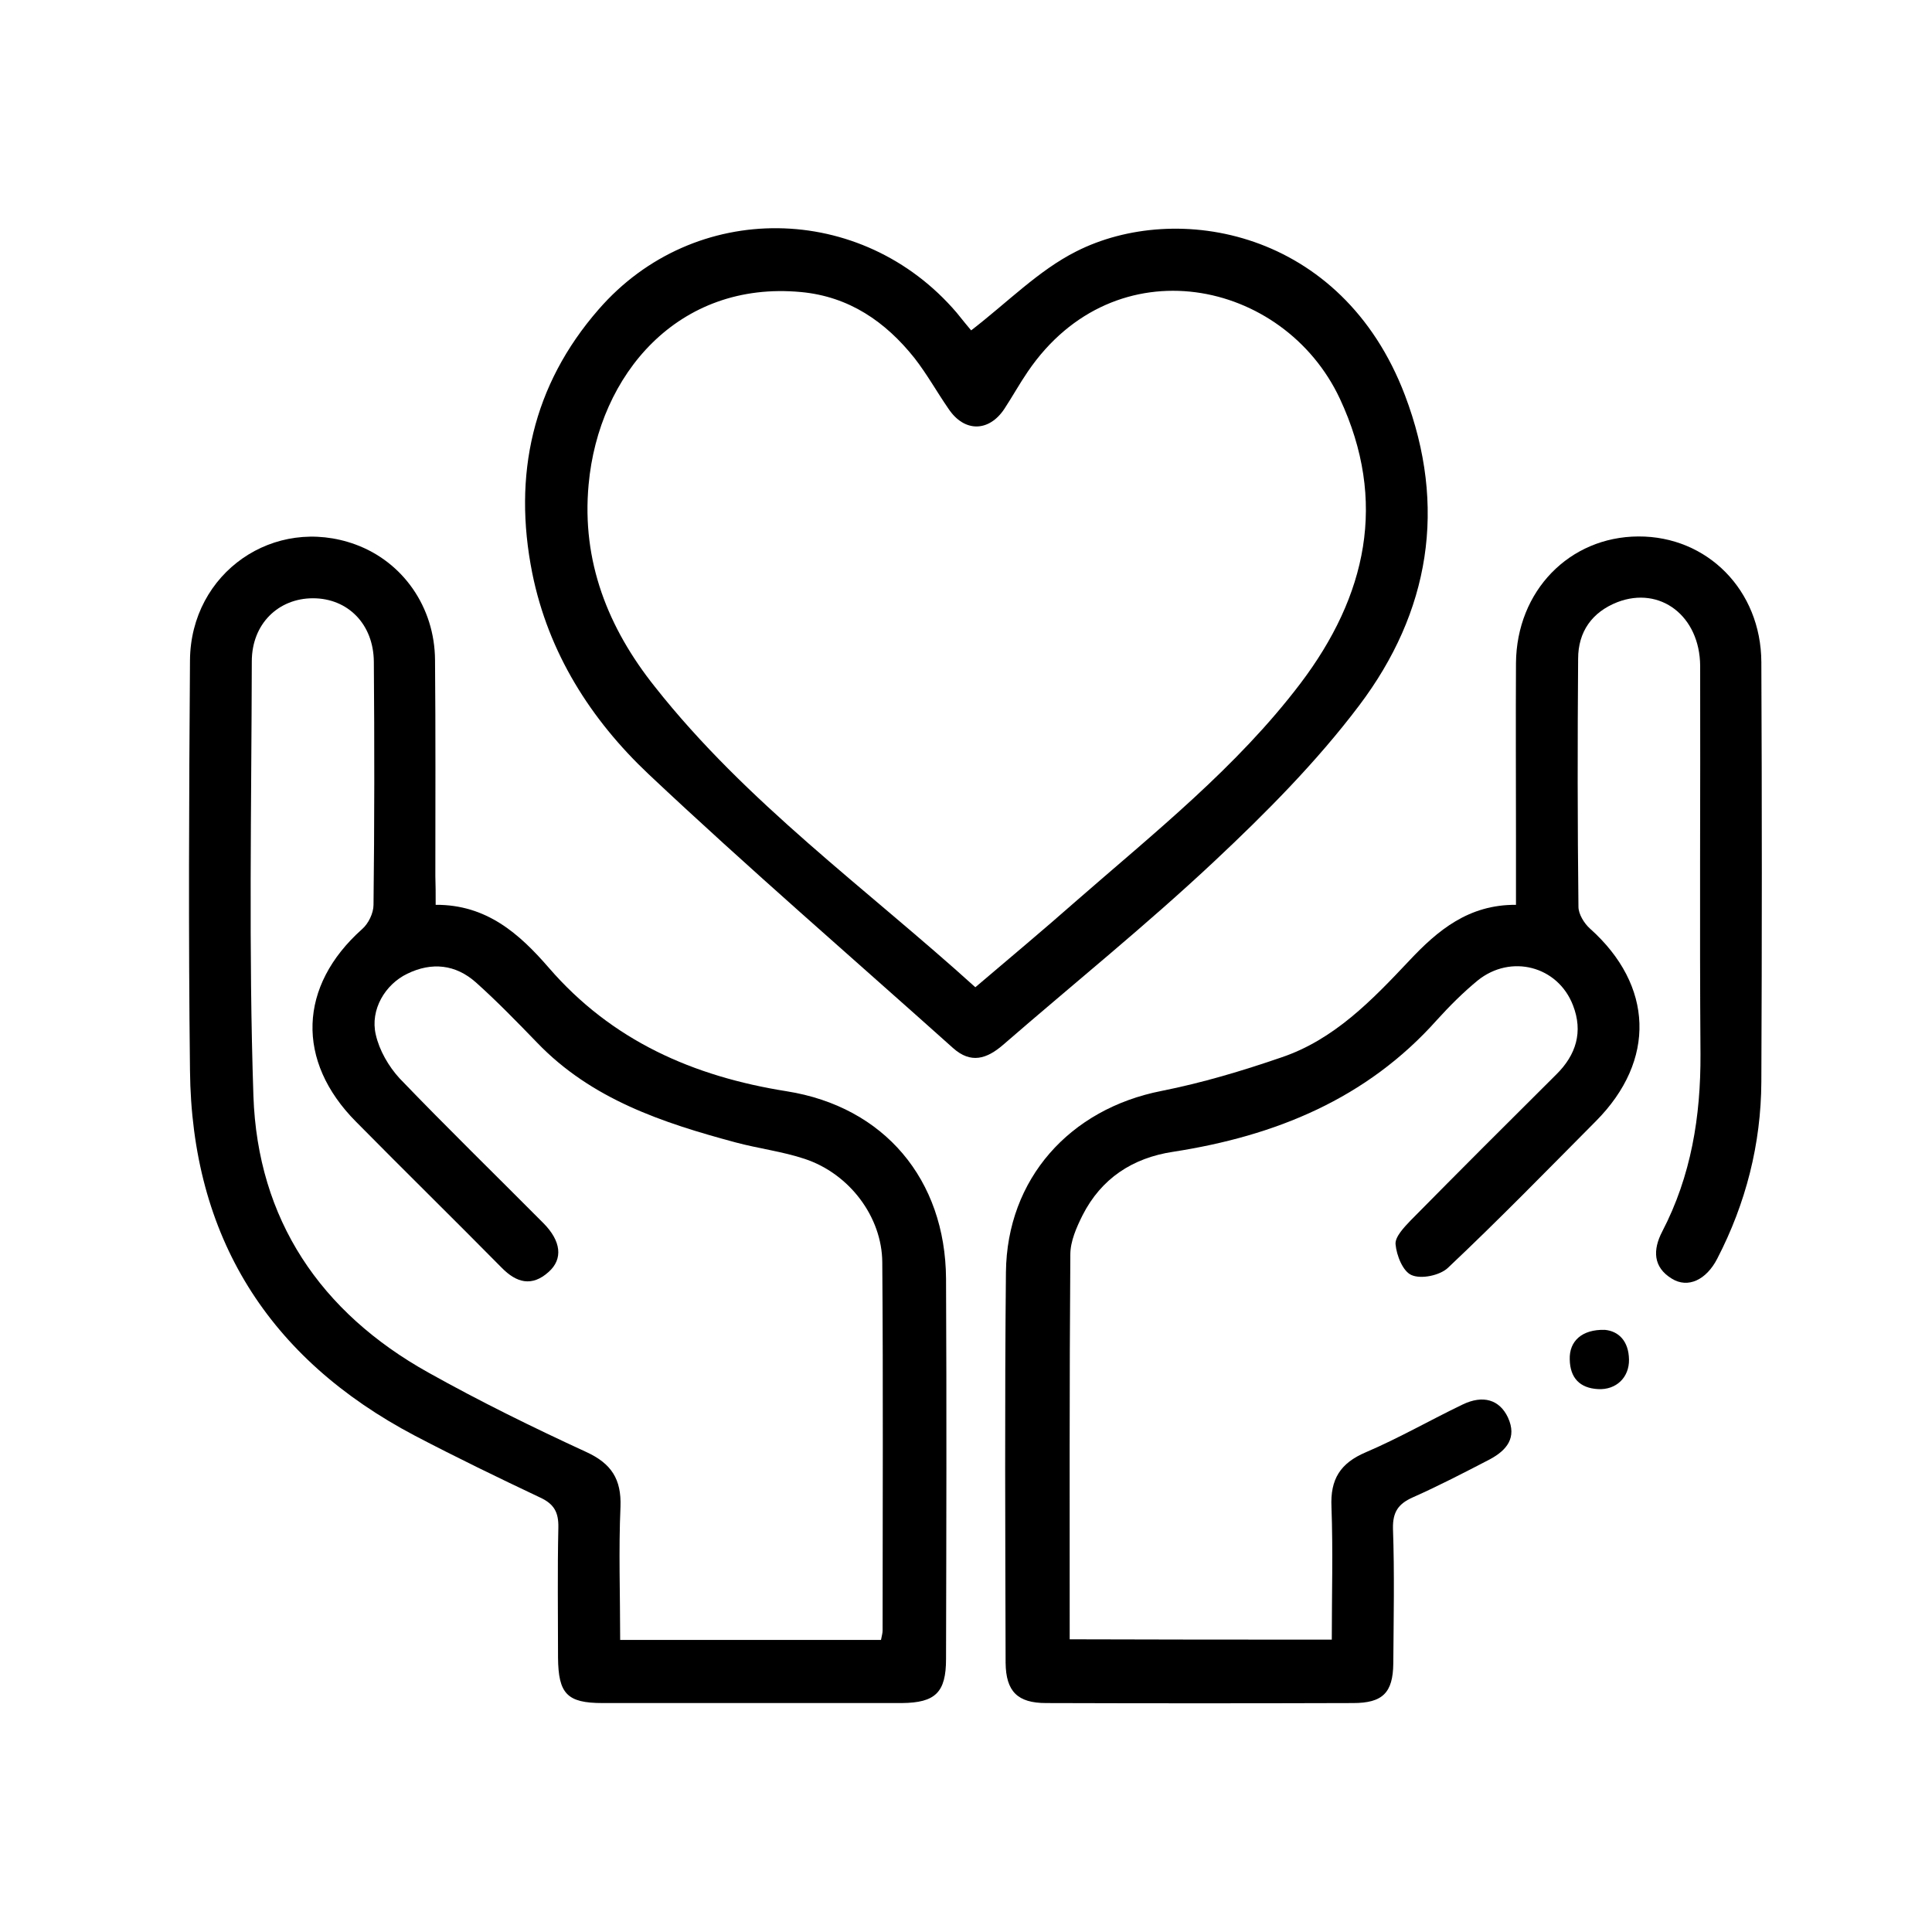 <svg xmlns="http://www.w3.org/2000/svg" xmlns:xlink="http://www.w3.org/1999/xlink" id="Layer_1" x="0px" y="0px" viewBox="0 0 60 60" style="enable-background:new 0 0 60 60;" xml:space="preserve"><style type="text/css"></style><g>	<g>		<path d="M13.53,28.1c1.58-0.01,2.6,0.9,3.51,1.95c1.96,2.27,4.49,3.38,7.39,3.84c3.03,0.48,4.93,2.74,4.95,5.82   c0.02,3.94,0.01,7.88,0,11.81c0,1.04-0.33,1.36-1.37,1.37c-3.1,0-6.2,0-9.3,0c-1.1,0-1.37-0.29-1.38-1.41   c0-1.35-0.02-2.69,0.01-4.04c0.01-0.47-0.13-0.73-0.56-0.93c-1.31-0.62-2.61-1.25-3.89-1.92c-4.56-2.4-6.94-6.19-6.99-11.35   c-0.05-4.24-0.03-8.49,0-12.73c0.02-2.73,2.62-4.52,5.14-3.6c1.47,0.54,2.46,1.94,2.47,3.59c0.02,2.24,0.01,4.47,0.01,6.71   C13.53,27.48,13.53,27.76,13.53,28.1z M27.36,50.93c0.03-0.15,0.05-0.22,0.05-0.29c0-3.81,0.02-7.62-0.01-11.44   c-0.01-1.41-1.02-2.75-2.41-3.21c-0.69-0.23-1.43-0.32-2.14-0.51c-2.27-0.61-4.48-1.34-6.17-3.1c-0.62-0.64-1.24-1.28-1.9-1.87   c-0.63-0.56-1.37-0.64-2.13-0.27c-0.69,0.33-1.16,1.12-0.98,1.89c0.11,0.49,0.4,0.99,0.74,1.36c1.46,1.52,2.97,2.99,4.46,4.49   c0.56,0.56,0.62,1.12,0.17,1.52c-0.52,0.47-1,0.34-1.46-0.13c-1.5-1.52-3.02-3.01-4.52-4.53c-1.88-1.89-1.79-4.22,0.18-5.98   c0.2-0.17,0.36-0.5,0.36-0.76c0.03-2.52,0.03-5.03,0.01-7.55c-0.01-1.17-0.81-1.97-1.89-1.97c-1.07,0-1.9,0.79-1.9,1.96   c-0.01,4.5-0.1,9,0.05,13.49c0.13,3.84,2.08,6.73,5.44,8.6c1.59,0.89,3.24,1.7,4.89,2.46c0.79,0.36,1.1,0.85,1.07,1.7   c-0.06,1.36-0.01,2.73-0.01,4.14C22.01,50.93,24.66,50.93,27.36,50.93z"></path>		<path class="st0" d="M41.36,50.92c0-1.4,0.04-2.76-0.01-4.12c-0.04-0.86,0.27-1.36,1.07-1.7c1.03-0.44,2-1,3-1.48   c0.64-0.31,1.15-0.15,1.41,0.4c0.29,0.63-0.04,1.02-0.56,1.3c-0.79,0.41-1.58,0.82-2.39,1.18c-0.45,0.2-0.63,0.45-0.62,0.97   c0.05,1.4,0.02,2.8,0.01,4.19c-0.01,0.91-0.33,1.23-1.25,1.23c-3.18,0.01-6.35,0.01-9.53,0c-0.89,0-1.25-0.36-1.26-1.25   c-0.01-4.04-0.03-8.08,0.01-12.13c0.03-2.9,1.98-5.07,4.83-5.63c1.26-0.25,2.5-0.62,3.72-1.04c1.64-0.55,2.82-1.78,3.97-3   c0.89-0.95,1.85-1.75,3.32-1.74c0-0.75,0-1.42,0-2.1c0-1.8-0.01-3.61,0-5.41c0.02-2.24,1.66-3.92,3.8-3.93   c2.14-0.01,3.81,1.67,3.82,3.9c0.02,4.35,0.02,8.69,0,13.04c-0.01,1.93-0.48,3.77-1.37,5.49c-0.34,0.66-0.91,0.93-1.41,0.62   c-0.59-0.36-0.59-0.9-0.3-1.46c0.9-1.73,1.2-3.58,1.19-5.52c-0.03-4.02,0-8.03-0.01-12.05c-0.01-1.55-1.24-2.49-2.57-1.98   c-0.79,0.31-1.22,0.92-1.22,1.76c-0.02,2.57-0.02,5.13,0.01,7.7c0,0.23,0.18,0.52,0.36,0.68c1.97,1.76,2.06,4.09,0.18,5.98   c-1.52,1.53-3.03,3.08-4.6,4.56c-0.25,0.23-0.82,0.35-1.12,0.22c-0.27-0.11-0.47-0.61-0.5-0.96c-0.02-0.23,0.27-0.53,0.47-0.74   c1.5-1.52,3.01-3.03,4.52-4.53c0.62-0.61,0.84-1.33,0.52-2.15c-0.47-1.22-1.93-1.6-2.96-0.77c-0.45,0.37-0.87,0.79-1.26,1.22   c-2.19,2.46-5.03,3.61-8.2,4.1c-1.26,0.19-2.23,0.83-2.81,1.97c-0.19,0.38-0.38,0.81-0.38,1.22c-0.03,3.96-0.02,7.92-0.02,11.95   C35.92,50.92,38.59,50.92,41.36,50.92z"></path>		<path class="st0" d="M30.16,10.26c1.13-0.87,2.09-1.86,3.26-2.45c3.11-1.58,8.25-0.69,10.21,4.46c1.32,3.47,0.77,6.74-1.42,9.64   c-1.32,1.75-2.9,3.34-4.5,4.84c-2.11,1.98-4.37,3.8-6.56,5.7c-0.51,0.44-1,0.59-1.55,0.1c-3.16-2.83-6.37-5.6-9.46-8.51   c-1.79-1.69-3.11-3.76-3.61-6.24c-0.61-3.05,0.01-5.84,2.06-8.19c2.97-3.42,8.18-3.34,11.12,0.1   C29.89,9.94,30.07,10.15,30.16,10.26z M30.29,30.66c1.07-0.91,2.1-1.77,3.11-2.66c2.45-2.14,5.01-4.17,6.99-6.78   c2.05-2.71,2.71-5.65,1.22-8.84c-1.74-3.71-6.98-4.82-9.69-0.84c-0.26,0.38-0.48,0.78-0.73,1.16c-0.48,0.72-1.24,0.73-1.73,0   c-0.36-0.52-0.67-1.08-1.06-1.58c-0.9-1.13-2.03-1.91-3.52-2.05c-3.82-0.36-6.29,2.56-6.6,5.98c-0.22,2.38,0.6,4.45,2.06,6.28   C23.18,24.93,26.9,27.59,30.29,30.66z"></path>		<path class="st0" d="M49.84,41.3c0.43,0.04,0.74,0.35,0.75,0.92c0.01,0.56-0.4,0.95-0.96,0.92c-0.57-0.03-0.87-0.35-0.88-0.92   C48.73,41.65,49.13,41.28,49.84,41.3z"></path>	</g></g></svg>